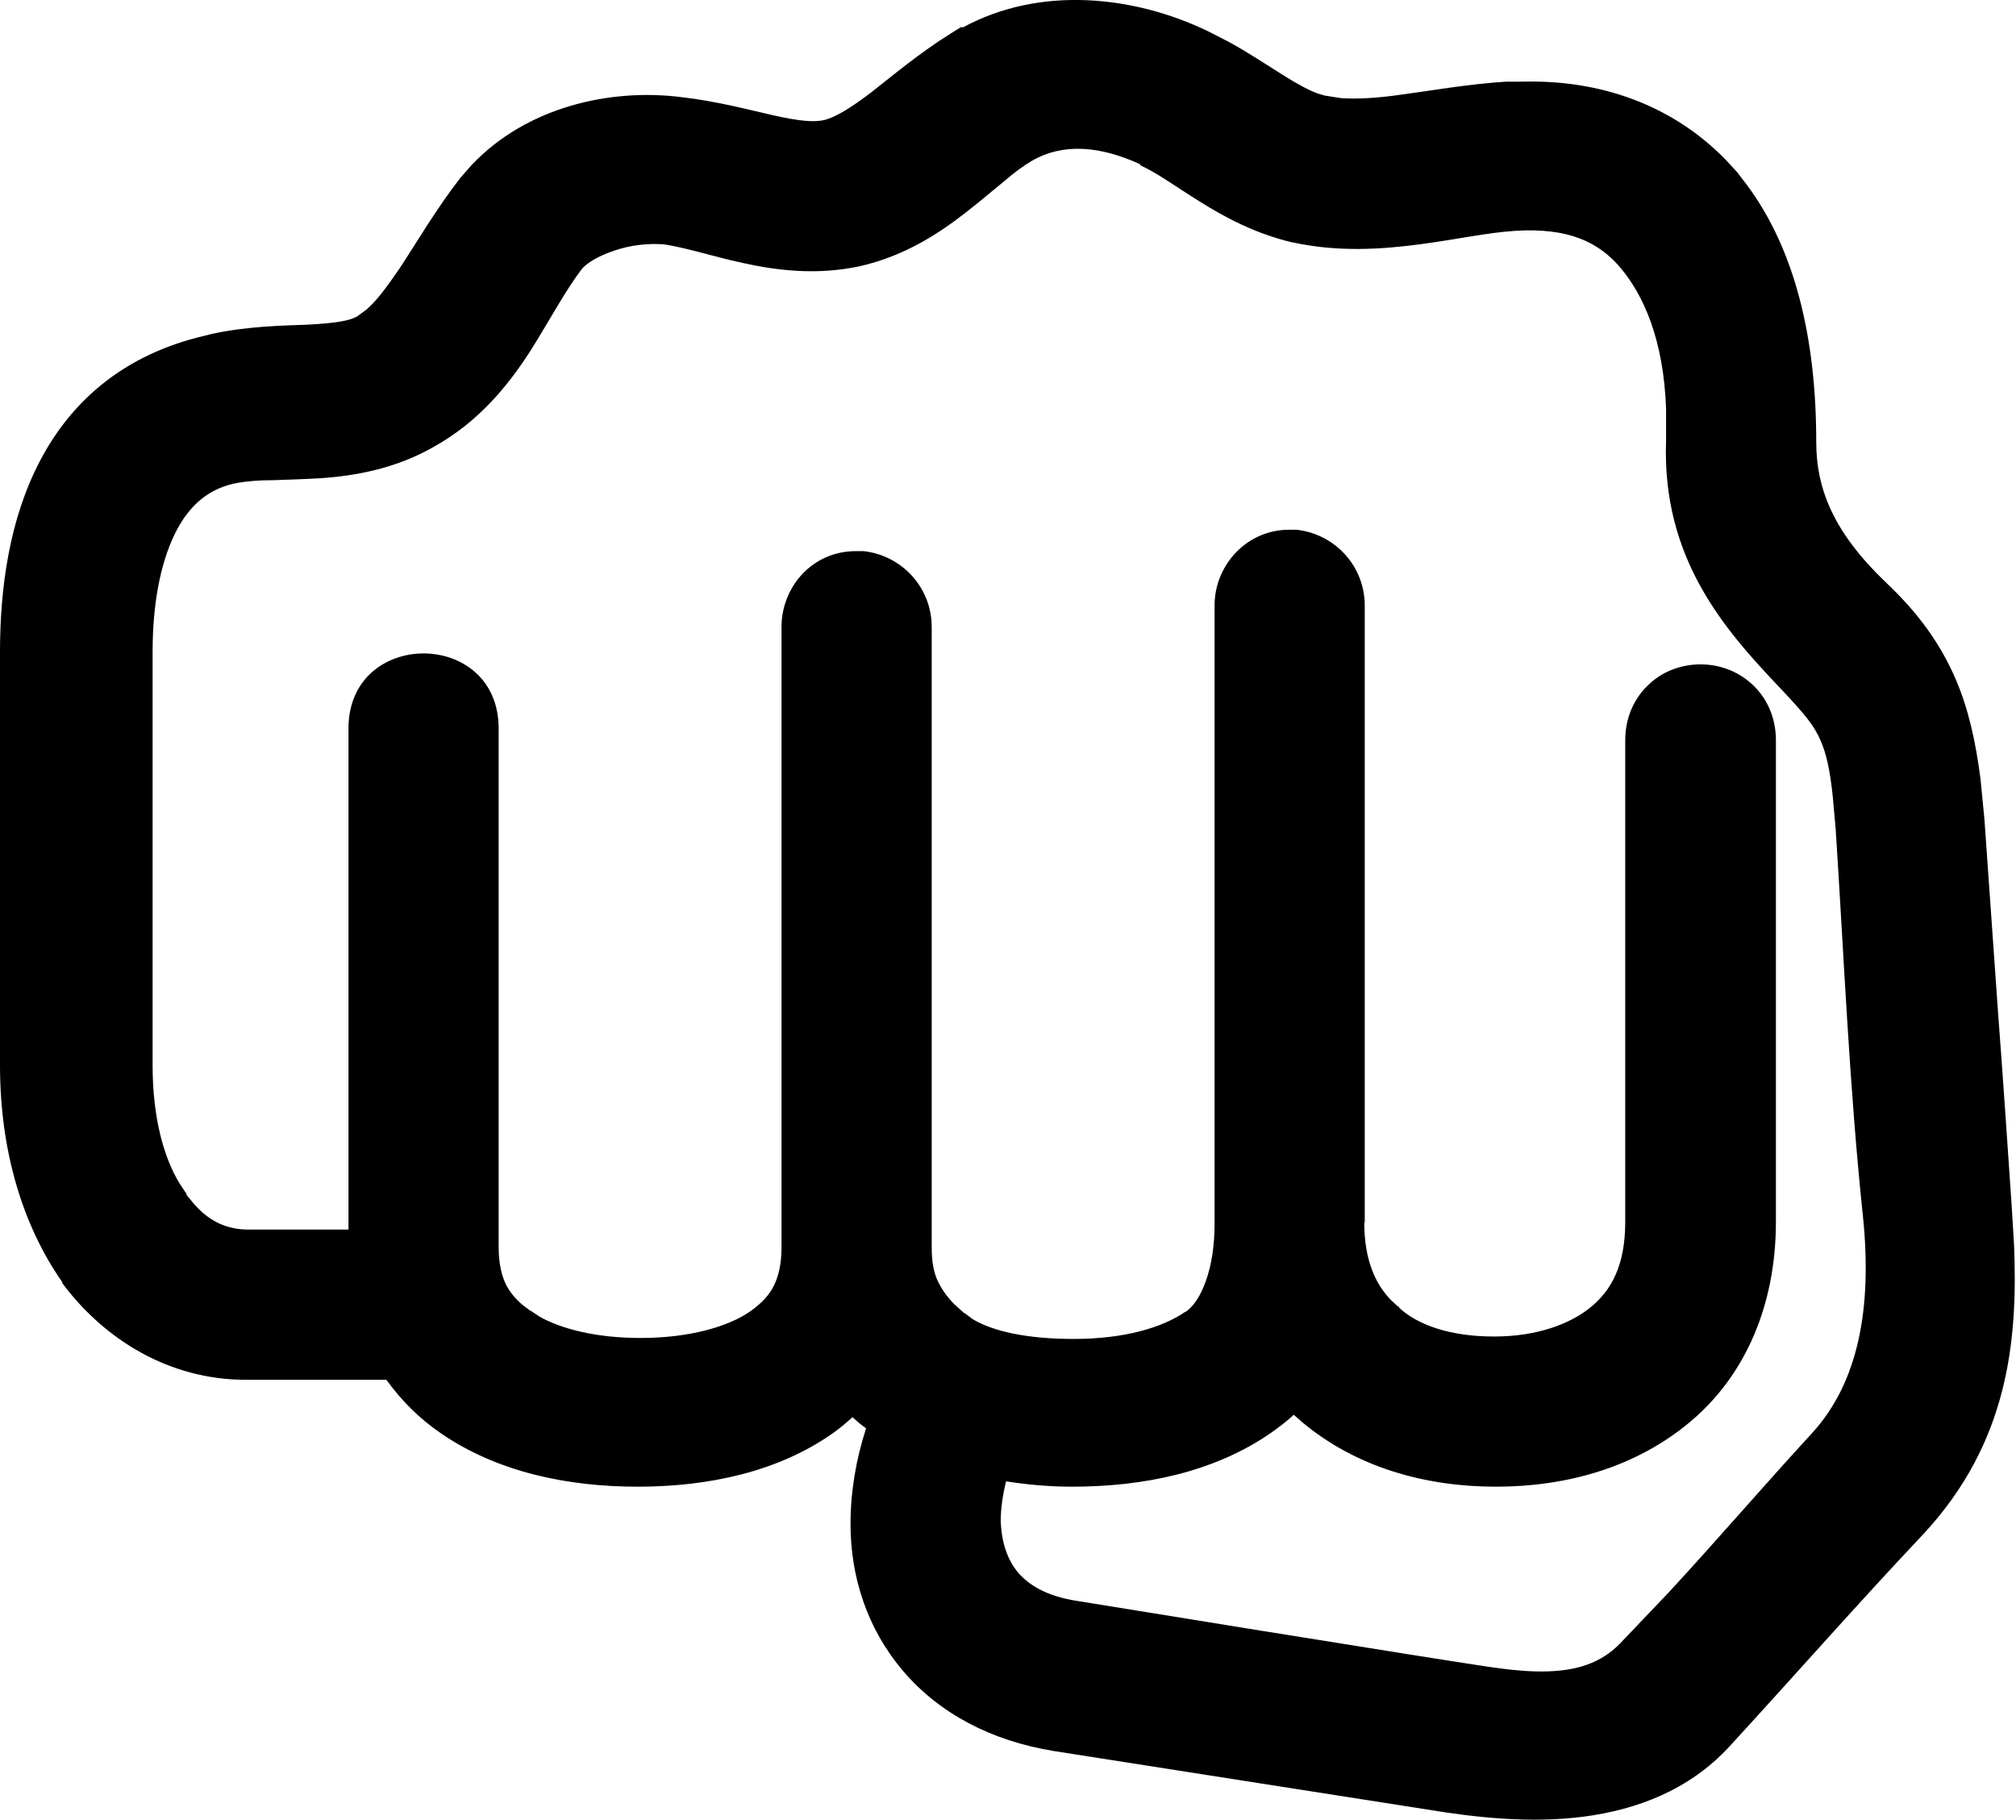 <?xml version="1.0" encoding="UTF-8"?>
<svg id="Layer_1" xmlns="http://www.w3.org/2000/svg" version="1.1" viewBox="0 0 41.48 37.45">
  <!-- Generator: Adobe Illustrator 29.5.1, SVG Export Plug-In . SVG Version: 2.1.0 Build 141)  -->
  <path d="M0,13.41c0-1.3.19-2.73.83-3.94.62-1.18,1.65-2.11,3.21-2.52l.32-.08c.74-.16,1.46-.17,1.97-.19.58-.03.86-.08,1.02-.17h0s.19-.14.19-.14c.2-.17.41-.45.69-.86.33-.5.75-1.22,1.25-1.86h0s.22-.25.22-.25c1.13-1.2,2.86-1.59,4.33-1.4h0c.71.08,1.38.26,1.87.37.53.12.84.15,1.06.1.23-.06.52-.23.98-.58.42-.33.98-.8,1.62-1.2l.21-.13h.05c1.57-.85,3.49-.66,5.03.08l.43.22c.42.23.79.48,1.08.66.33.21.56.33.74.4l.17.05h.01s.32.05.32.05c.33.02.73,0,1.21-.07.61-.08,1.39-.22,2.18-.27h.35c1.59-.04,3.07.48,4.17,1.61l.23.25h0s.2.26.2.26c.99,1.33,1.43,3.15,1.43,5.29,0,.99.37,1.88,1.45,2.91h0c.61.58,1.09,1.2,1.43,2,.25.59.4,1.25.5,2.03l.08.82.28,3.97c.1,1.32.19,2.65.28,3.97l.05.83c.08,1.95-.11,4.06-1.87,5.95h0c-1.35,1.43-2.64,2.9-3.99,4.37h0c-.83.9-1.92,1.3-3,1.44-1.08.14-2.21.02-3.23-.15h0c-1.28-.2-2.55-.4-3.83-.6l-3.83-.6c-1.3-.21-2.37-.78-3.11-1.65-.74-.87-1.08-1.94-1.08-3.02,0-.66.11-1.32.32-1.97-.1-.07-.19-.15-.28-.23-.12.11-.25.22-.39.32h0c-1.14.81-2.59,1.11-4.03,1.11-1.44,0-2.89-.3-4.05-1.1h0c-.44-.3-.81-.67-1.12-1.1h-2.9c-1.55,0-2.89-.81-3.77-1.99h0s0-.02,0-.02C.45,25.19,0,23.65,0,21.92v-8.51ZM28.07,25.14c0,.79.23,1.28.55,1.61l.14.13h.02s.01.03.01.03c.38.35,1.04.59,1.95.59.89,0,1.58-.26,2.01-.62.39-.33.69-.82.69-1.74v-9.91c0-.46.18-.87.5-1.16.3-.28.69-.4,1.05-.4.36,0,.74.12,1.05.4.32.29.5.7.5,1.16v9.91c0,1.7-.62,3.16-1.77,4.12-1.11.93-2.53,1.33-3.99,1.33-1.46,0-2.88-.4-3.99-1.33h0c-.06-.05-.11-.1-.17-.15-.15.14-.31.26-.48.38h0c-1.16.8-2.61,1.1-4.08,1.1-.46,0-.91-.04-1.36-.11-.07.29-.11.56-.11.82.02.47.15.81.36,1.06.21.24.56.48,1.21.58h0l3.83.62c1.27.2,2.54.41,3.82.61h0c.74.11,1.39.24,2.04.22.6-.02,1.08-.17,1.47-.56h0s1.01-1.06,1.01-1.06c.99-1.07,1.94-2.18,2.97-3.3.92-1.02,1.23-2.52,1.03-4.45h0c-.28-2.66-.39-5.34-.56-7.96l-.06-.67c-.06-.58-.14-.9-.25-1.15-.13-.31-.33-.55-.84-1.09h0c-1.14-1.2-2.43-2.66-2.34-5.09h0s0-.65,0-.65c-.05-1.43-.47-2.34-.93-2.89h0c-.45-.54-1.08-.84-2.18-.77h0c-.6.04-1.15.17-1.98.28-.77.1-1.65.16-2.58-.04h-.01c-.77-.18-1.4-.52-1.91-.84-.56-.35-.88-.59-1.23-.75v-.02c-.81-.37-1.57-.45-2.23-.07-.17.1-.35.23-.57.42-.21.17-.49.41-.76.62-.56.44-1.28.92-2.22,1.13h0c-.9.19-1.72.08-2.4-.07-.33-.07-.65-.16-.92-.23-.28-.07-.49-.12-.68-.15-.32-.03-.71.01-1.05.13-.36.12-.59.28-.67.39h0c-.15.2-.3.43-.48.73-.17.28-.37.63-.58.96-.44.68-1.03,1.42-1.95,1.94h0c-.81.47-1.65.61-2.35.66-.35.02-.69.03-.97.04-.3,0-.52.02-.71.05h0c-.61.1-1.03.46-1.32,1.05-.31.63-.46,1.48-.46,2.43v8.51c0,1.08.23,1.9.56,2.44l.14.21v.02s.15.18.15.18c.33.38.7.53,1.13.53h2.05v-10.28h0c-.03-2.1,3.12-2.1,3.09,0h0v10.63c0,.38.07.62.16.8.07.13.17.26.32.39l.17.13h.01s.18.12.18.12c.46.26,1.18.44,2.08.44,1.02,0,1.82-.24,2.26-.55.24-.17.39-.34.48-.52.09-.18.16-.43.16-.8v-12.76c0-.82.63-1.56,1.53-1.56h.16c.79.09,1.4.75,1.4,1.56v12.76c0,.3.04.52.13.71.07.14.17.3.34.47l.2.18h.01s.16.12.16.12c.41.25,1.11.41,2.08.41,1.04,0,1.82-.23,2.3-.56h.01c.14-.1.29-.29.41-.63.12-.33.18-.74.18-1.17v-12.73c0-.84.67-1.56,1.53-1.56h.16c.79.09,1.4.75,1.4,1.56v12.71Z"/>
</svg>